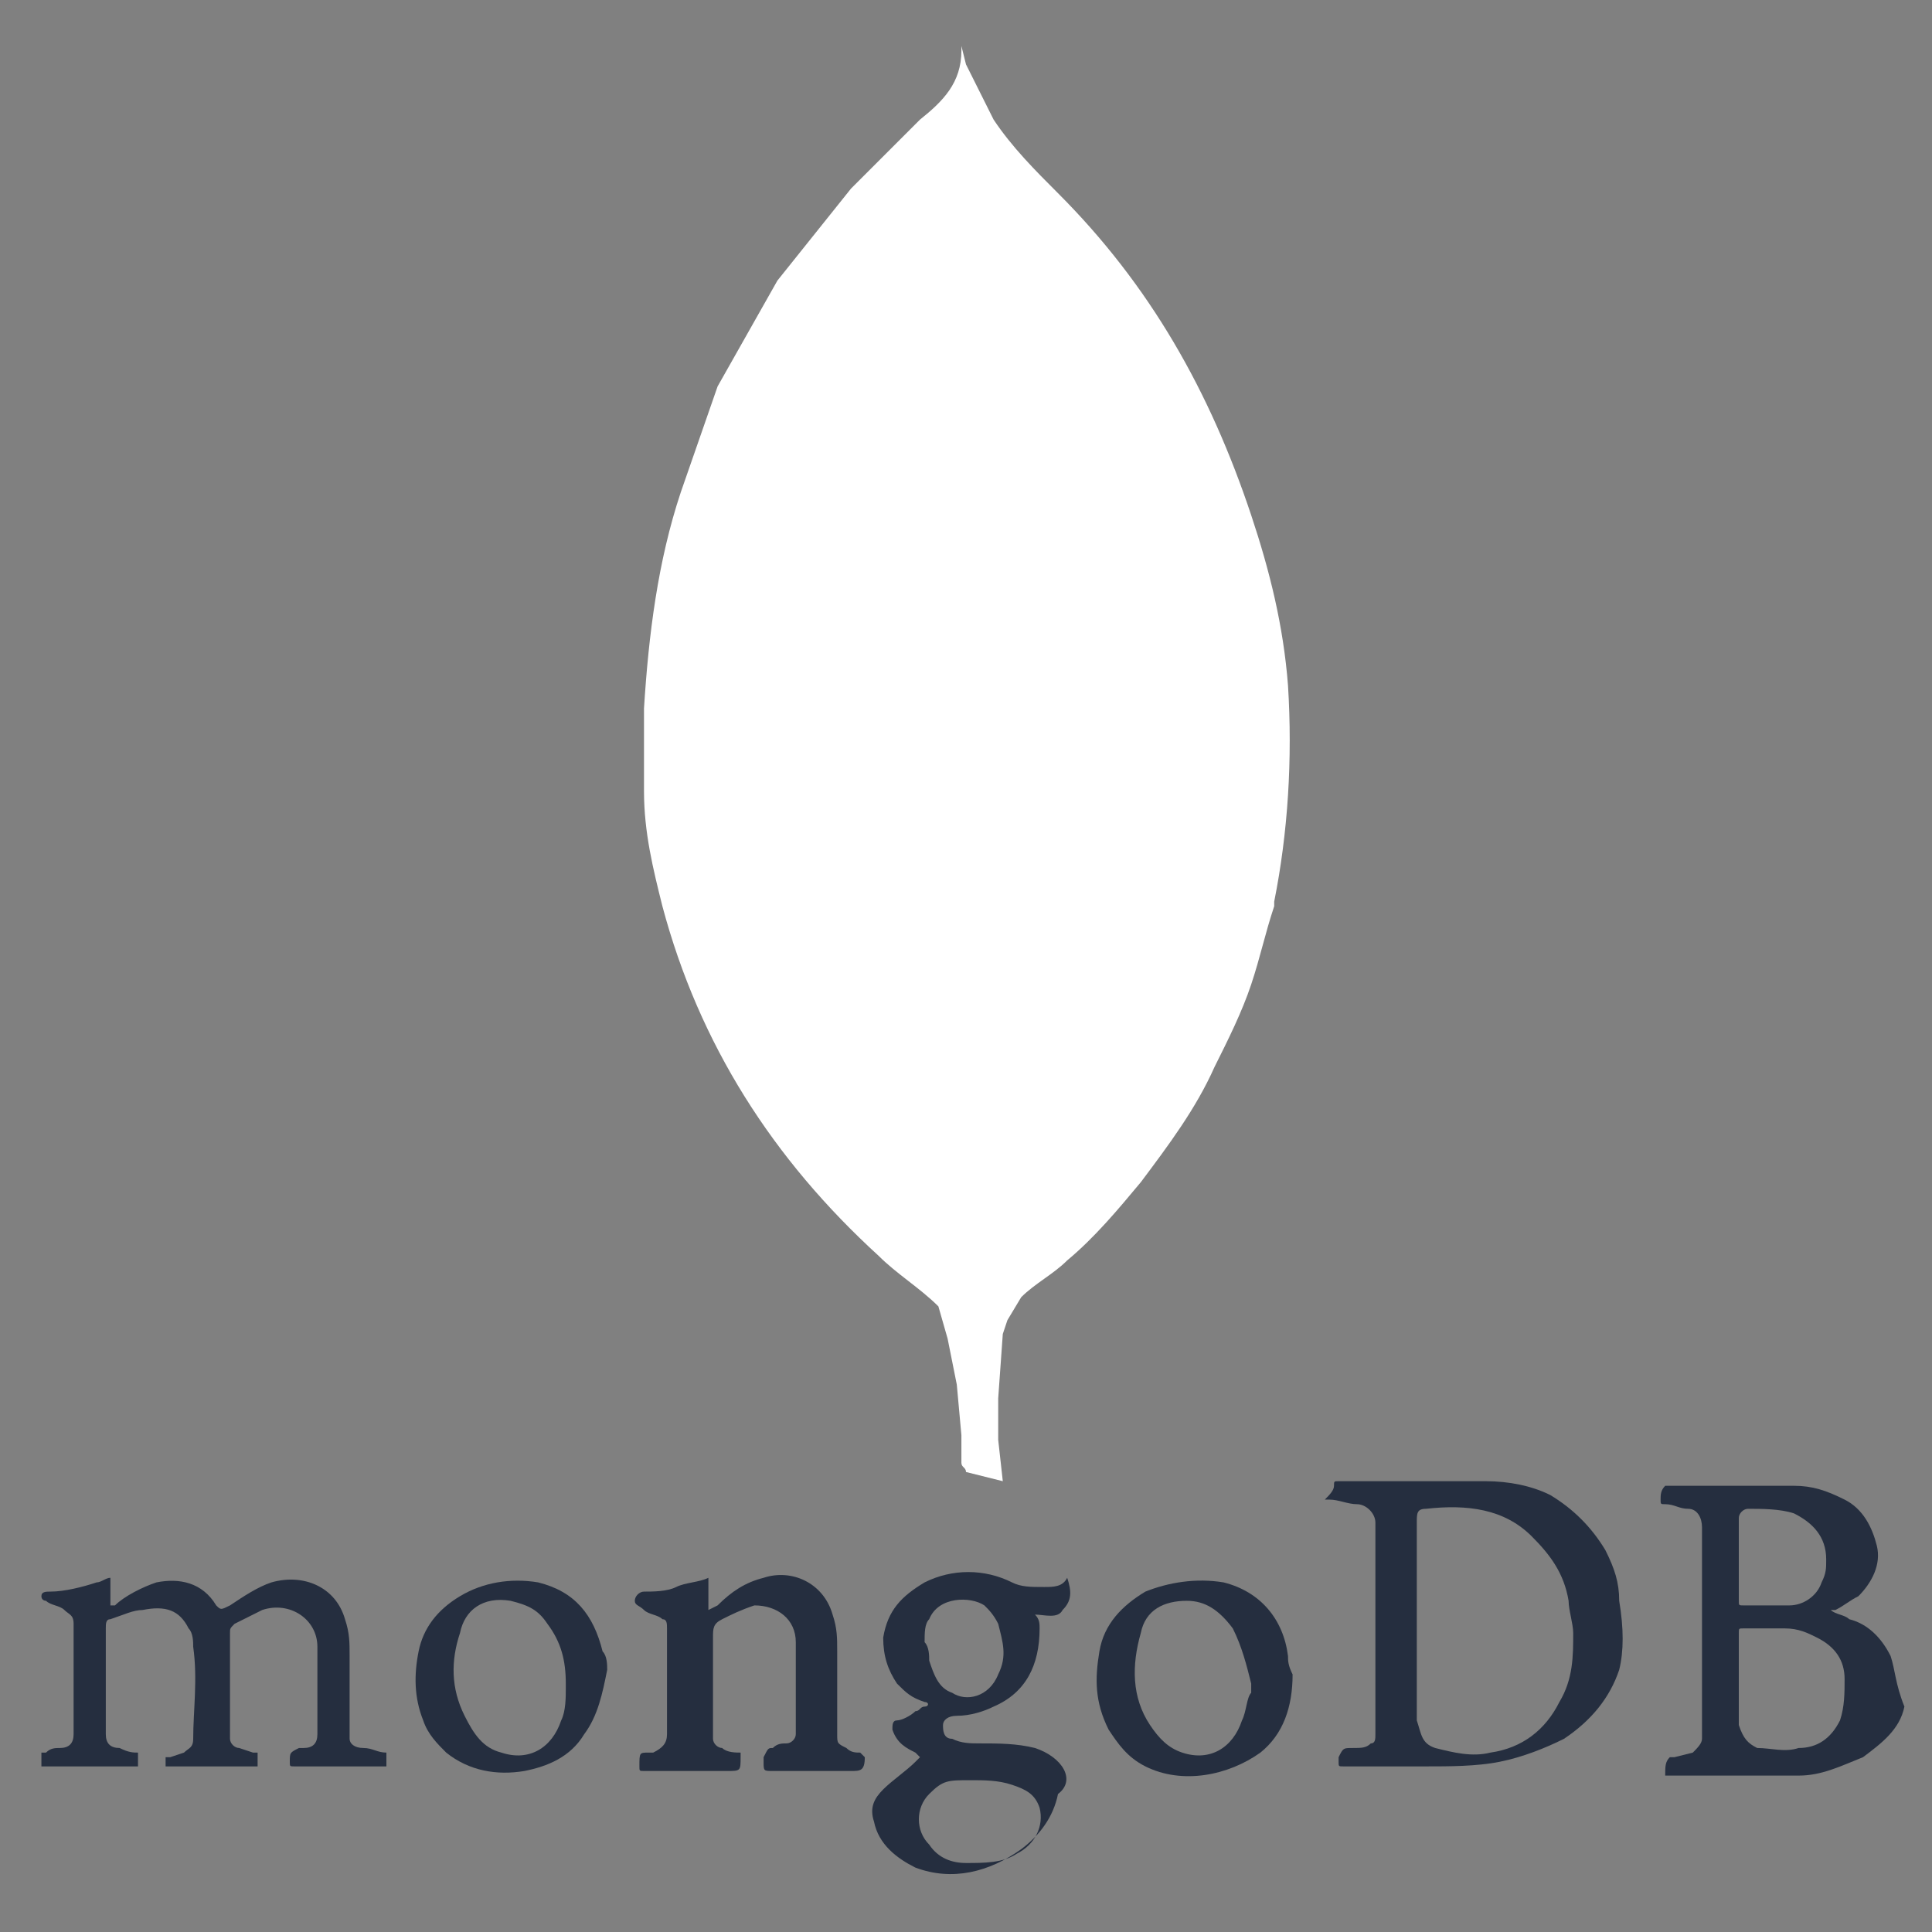 <svg xmlns="http://www.w3.org/2000/svg" width="42" height="42" viewBox="0 0 42 42" fill="none"><rect x="0" y="0" width="42" height="42" fill="#808080" stroke="none"/><path fill-rule="evenodd" clip-rule="evenodd" d="M27.2 11.2C26.3 8.5 25 6.2 23 4.2C22.5 3.7 22 3.2 21.6 2.6C21.4 2.2 21.2 1.8 21 1.4L20.9 1V1.1C20.9 1.8 20.5 2.2 20 2.6C19.5 3.1 19 3.6 18.5 4.1L16.9 6.1L15.6 8.4L14.8 10.7C14.3 12.2 14.1 13.8 14 15.4C14 16 14 16.6 14 17.2C14 18.1 14.2 18.9 14.4 19.7C15.2 22.7 16.8 25.2 19.1 27.3C19.5 27.7 20 28 20.4 28.4L20.6 29.1L20.8 30.1L20.9 31.2C20.9 31.4 20.9 31.6 20.9 31.8C20.9 31.9 21 31.9 21 32L21.4 32.1L21.8 32.2L21.7 31.3V30.4L21.8 29L21.9 28.7L22.2 28.2C22.5 27.9 22.9 27.7 23.2 27.4C23.8 26.9 24.3 26.3 24.8 25.7C25.4 24.9 26 24.1 26.4 23.2C26.7 22.6 27 22 27.2 21.4C27.4 20.8 27.5 20.3 27.7 19.7V19.6C28 18.1 28.1 16.5 28 14.9C27.9 13.6 27.6 12.4 27.2 11.2Z" fill="white"></path><path fill-rule="evenodd" clip-rule="evenodd" d="M20.6 27.7C20.7 27.4 20.7 27.2 20.8 26.9C20.8 27.2 20.7 27.5 20.6 27.7Z" fill="white"></path><path fill-rule="evenodd" clip-rule="evenodd" d="M35.2 34.8C35.2 34.4 35.1 34.1 34.9 33.7C34.6 33.2 34.2 32.8 33.7 32.5C33.3 32.3 32.8 32.2 32.3 32.2C31.9 32.2 31.6 32.2 31.2 32.2C30.9 32.2 30.6 32.2 30.2 32.2C29.8 32.2 29.4 32.2 29.1 32.2C29 32.2 29 32.2 29 32.3C29 32.4 28.9 32.5 28.8 32.6H28.9C29.1 32.6 29.3 32.7 29.5 32.7C29.7 32.7 29.9 32.9 29.9 33.1C29.9 33.4 29.9 33.7 29.9 34C29.9 35.2 29.9 36.3 29.9 37.5C29.9 37.6 29.9 37.7 29.9 37.7C29.9 37.8 29.9 37.9 29.8 37.9C29.7 38 29.6 38 29.4 38C29.2 38 29.2 38 29.1 38.2V38.3C29.1 38.4 29.1 38.4 29.2 38.4C29.8 38.4 30.4 38.4 31 38.4C31.5 38.4 32.1 38.4 32.6 38.3C33.1 38.2 33.6 38 34 37.8C34.6 37.4 35 36.9 35.2 36.3C35.3 35.9 35.3 35.4 35.2 34.8ZM33.9 37C33.6 37.6 33.1 38 32.4 38.1C32 38.2 31.6 38.1 31.2 38C30.9 37.9 30.9 37.7 30.8 37.4C30.8 37.1 30.8 36.9 30.8 36.6C30.8 35.7 30.8 34.8 30.8 33.9C30.8 33.6 30.8 33.3 30.8 33.1C30.8 32.9 30.8 32.8 31 32.8C31.9 32.7 32.7 32.8 33.3 33.4C33.7 33.8 34 34.2 34.1 34.8C34.1 35 34.2 35.3 34.2 35.5C34.2 36 34.2 36.5 33.9 37Z" fill="#252E3F"></path><path fill-rule="evenodd" clip-rule="evenodd" d="M41.1 36C40.9 35.6 40.6 35.3 40.2 35.2C40.1 35.1 39.9 35.1 39.8 35H39.9C40.1 34.9 40.2 34.8 40.4 34.7C40.7 34.4 40.9 34 40.8 33.6C40.7 33.2 40.5 32.8 40.1 32.6C39.7 32.4 39.4 32.3 39 32.3C38.3 32.3 37.6 32.3 37 32.3C36.8 32.3 36.5 32.3 36.3 32.3H36.2C36.1 32.4 36.1 32.5 36.1 32.6C36.1 32.7 36.1 32.7 36.2 32.7C36.4 32.7 36.5 32.8 36.7 32.8C36.9 32.8 37 33 37 33.2V33.3C37 34 37 34.7 37 35.4C37 36.1 37 36.8 37 37.5C37 37.6 37 37.7 37 37.8C37 37.9 36.9 38 36.8 38.1L36.4 38.2H36.3C36.2 38.3 36.2 38.4 36.2 38.6H37.5H37.8C38.2 38.6 38.7 38.6 39.1 38.6C39.6 38.6 40 38.4 40.5 38.2C40.9 37.9 41.3 37.6 41.4 37.1C41.2 36.6 41.2 36.3 41.1 36ZM37.8 33C37.8 32.9 37.9 32.8 38 32.8C38.3 32.8 38.7 32.8 39 32.9C39.4 33.1 39.7 33.4 39.7 33.9C39.7 34.1 39.7 34.2 39.6 34.4C39.5 34.7 39.2 34.9 38.9 34.9C38.7 34.9 38.5 34.9 38.4 34.9H37.9C37.8 34.9 37.8 34.9 37.8 34.8V33ZM40 37.4C39.8 37.8 39.5 38 39.1 38C38.8 38.1 38.5 38 38.2 38C38 37.9 37.9 37.8 37.8 37.5C37.8 37.4 37.8 37.2 37.8 37.1C37.8 36.9 37.8 36.4 37.8 36.4C37.8 36.1 37.8 35.8 37.8 35.5C37.8 35.4 37.8 35.4 37.9 35.4C38.2 35.4 38.5 35.4 38.8 35.4C39.1 35.4 39.3 35.5 39.5 35.6C39.9 35.8 40.1 36.1 40.1 36.5C40.1 36.8 40.1 37.1 40 37.4Z" fill="#252E3F"></path><path fill-rule="evenodd" clip-rule="evenodd" d="M7.6 37.8V36C7.6 35.7 7.6 35.5 7.5 35.2C7.3 34.5 6.6 34.2 5.9 34.4C5.6 34.5 5.3 34.7 5 34.9C4.8 35 4.8 35 4.7 34.9C4.4 34.4 3.9 34.3 3.4 34.4C3.1 34.5 2.7 34.7 2.5 34.9H2.4V34.8V34.5C2.4 34.4 2.4 34.4 2.4 34.3C2.3 34.3 2.2 34.4 2.1 34.4C1.8 34.5 1.4 34.6 1.1 34.6C1 34.6 0.9 34.6 0.9 34.7C0.9 34.8 1 34.8 1 34.8C1.1 34.9 1.3 34.9 1.4 35C1.5 35.1 1.6 35.1 1.6 35.3C1.6 35.9 1.6 36.4 1.6 37C1.6 37.2 1.6 37.4 1.6 37.7C1.6 37.9 1.5 38 1.3 38C1.2 38 1.1 38 1 38.1H0.9C0.9 38.2 0.9 38.3 0.9 38.4C0.9 38.4 1 38.4 1.1 38.4C1.5 38.4 1.9 38.4 2.3 38.4C2.5 38.4 2.7 38.4 3 38.4V38.1C2.9 38.1 2.8 38.1 2.6 38C2.4 38 2.3 37.9 2.3 37.7V37.4C2.3 36.7 2.3 36.1 2.3 35.4C2.3 35.3 2.3 35.2 2.4 35.2C2.7 35.1 2.9 35 3.1 35C3.6 34.9 3.9 35 4.1 35.4C4.2 35.5 4.2 35.7 4.2 35.8C4.3 36.5 4.2 37.2 4.2 37.8C4.2 38 4.1 38 4 38.1L3.7 38.2H3.6C3.6 38.3 3.6 38.4 3.6 38.4H3.7H4.7C5 38.4 5.3 38.4 5.5 38.4C5.6 38.4 5.6 38.4 5.6 38.4C5.6 38.3 5.6 38.2 5.6 38.1H5.5L5.2 38C5.1 38 5 37.9 5 37.8C5 37.3 5 36.8 5 36.3C5 36 5 35.7 5 35.5C5 35.4 5 35.4 5.1 35.3C5.3 35.2 5.5 35.1 5.7 35C6.3 34.8 6.9 35.2 6.9 35.8C6.9 36.4 6.9 37.1 6.9 37.7C6.9 37.9 6.8 38 6.6 38H6.5C6.3 38.1 6.3 38.1 6.3 38.3C6.3 38.4 6.3 38.4 6.4 38.4C6.9 38.4 7.3 38.4 7.8 38.4C8 38.4 8.2 38.4 8.4 38.4V38.1C8.2 38.1 8.1 38 7.9 38C7.7 38 7.6 37.9 7.6 37.8Z" fill="#252E3F"></path><path fill-rule="evenodd" clip-rule="evenodd" d="M22.5 38C22.1 37.9 21.7 37.9 21.3 37.9C21.1 37.9 20.9 37.9 20.7 37.8C20.5 37.8 20.5 37.6 20.5 37.5C20.5 37.4 20.6 37.3 20.8 37.3C21.1 37.3 21.4 37.2 21.6 37.1C22.3 36.8 22.6 36.2 22.6 35.4C22.6 35.3 22.6 35.2 22.5 35.1C22.7 35.1 23 35.2 23.1 35C23.3 34.8 23.3 34.6 23.2 34.3C23.1 34.5 22.9 34.5 22.7 34.5C22.4 34.5 22.2 34.5 22 34.4C21.4 34.1 20.7 34.1 20.1 34.4C19.6 34.7 19.3 35 19.2 35.6C19.2 36 19.3 36.3 19.5 36.6C19.7 36.8 19.8 36.9 20.1 37C20.2 37 20.2 37.1 20.1 37.1C20 37.1 20 37.2 19.9 37.2C19.8 37.3 19.6 37.4 19.5 37.4C19.4 37.4 19.4 37.5 19.4 37.6C19.5 37.9 19.7 38 19.9 38.1L20 38.2L19.9 38.3C19.7 38.5 19.4 38.7 19.2 38.9C19 39.1 18.9 39.3 19 39.6C19.1 40.1 19.5 40.4 19.9 40.6C20.7 40.9 21.5 40.7 22.2 40.2C22.6 39.9 22.9 39.5 23 39C23.4 38.7 23.1 38.2 22.5 38ZM20.2 36.1C20.2 36 20.2 35.8 20.1 35.7C20.1 35.5 20.1 35.3 20.2 35.2C20.4 34.7 21.1 34.7 21.4 34.9C21.5 35 21.6 35.1 21.7 35.3C21.8 35.7 21.9 36 21.7 36.4C21.5 36.9 21 37 20.7 36.8C20.4 36.7 20.3 36.4 20.2 36.1ZM22.1 40.3C21.8 40.5 21.4 40.5 21 40.5C20.7 40.5 20.4 40.4 20.2 40.1C19.9 39.8 19.9 39.3 20.2 39C20.5 38.7 20.6 38.7 21.1 38.7C21.4 38.7 21.7 38.7 22 38.8C22.3 38.9 22.5 39 22.6 39.3C22.7 39.7 22.5 40.1 22.1 40.3Z" fill="#252E3F"></path><path fill-rule="evenodd" clip-rule="evenodd" d="M18.7 38.1C18.6 38.1 18.5 38.1 18.4 38C18.2 37.9 18.2 37.9 18.2 37.7C18.2 37.1 18.2 36.5 18.2 35.9C18.2 35.6 18.2 35.4 18.1 35.1C17.9 34.4 17.2 34.1 16.6 34.3C16.2 34.4 15.9 34.6 15.6 34.9L15.4 35V34.9C15.4 34.8 15.4 34.6 15.4 34.5C15.4 34.4 15.4 34.4 15.4 34.3C15.2 34.4 14.9 34.4 14.7 34.5C14.5 34.6 14.2 34.6 14 34.6C13.9 34.6 13.8 34.7 13.8 34.8C13.8 34.9 13.9 34.9 14 35C14.1 35.1 14.3 35.1 14.4 35.2C14.5 35.2 14.5 35.3 14.5 35.4C14.5 36.2 14.5 36.9 14.5 37.7C14.5 37.9 14.4 38 14.2 38.1H14.1C13.9 38.1 13.9 38.1 13.9 38.4C13.9 38.5 13.9 38.5 14 38.5C14.6 38.5 15.2 38.5 15.8 38.5C16.1 38.5 16.1 38.5 16.1 38.2V38.1C16 38.1 15.8 38.1 15.7 38C15.6 38 15.5 37.9 15.5 37.8C15.5 37.7 15.5 37.5 15.5 37.4C15.5 36.8 15.5 36.2 15.5 35.6C15.5 35.4 15.5 35.3 15.7 35.2C15.9 35.1 16.1 35 16.4 34.9C16.9 34.9 17.3 35.2 17.3 35.7C17.3 36.3 17.3 37 17.3 37.6V37.7C17.3 37.8 17.2 37.9 17.1 37.9C17 37.9 16.9 37.9 16.8 38C16.7 38 16.7 38 16.6 38.2V38.3C16.6 38.5 16.6 38.5 16.8 38.5C17.4 38.5 17.9 38.5 18.5 38.5C18.7 38.5 18.8 38.5 18.8 38.2L18.7 38.1C18.8 38.1 18.8 38.1 18.7 38.1Z" fill="#252E3F"></path><path fill-rule="evenodd" clip-rule="evenodd" d="M28 36C27.9 35.2 27.4 34.6 26.6 34.4C26 34.3 25.4 34.4 24.9 34.6C24.4 34.9 24 35.3 23.9 35.9C23.8 36.5 23.8 37 24.1 37.6C24.3 37.9 24.5 38.2 24.9 38.4C25.7 38.8 26.7 38.6 27.4 38.1C27.9 37.7 28.1 37.1 28.1 36.4C28 36.2 28 36.1 28 36ZM27 37.4C26.8 38 26.3 38.3 25.7 38.1C25.4 38 25.2 37.8 25 37.5C24.6 36.9 24.6 36.2 24.8 35.5C24.9 35 25.3 34.8 25.8 34.8C26.2 34.8 26.5 35 26.8 35.4C27 35.8 27.1 36.2 27.2 36.6C27.2 36.7 27.2 36.7 27.2 36.8C27.1 36.9 27.1 37.2 27 37.4Z" fill="#252E3F"></path><path fill-rule="evenodd" clip-rule="evenodd" d="M13.1 35.9C12.9 35.1 12.5 34.6 11.7 34.4C11.1 34.3 10.5 34.4 10 34.7C9.5 35 9.2 35.4 9.1 35.9C9 36.4 9 36.9 9.2 37.4C9.3 37.7 9.5 37.9 9.7 38.1C10.2 38.5 10.8 38.6 11.4 38.5C11.9 38.4 12.4 38.2 12.7 37.7C13 37.3 13.1 36.8 13.2 36.3C13.2 36.2 13.2 36 13.1 35.9ZM12.2 37.4C12 38 11.5 38.3 10.9 38.1C10.5 38 10.3 37.7 10.1 37.3C9.8 36.7 9.8 36.1 10 35.5C10.1 35 10.5 34.7 11.1 34.8C11.5 34.9 11.7 35 11.9 35.3C12.2 35.7 12.3 36.1 12.3 36.6V36.7C12.3 36.9 12.3 37.2 12.2 37.4Z" fill="#252E3F"></path></svg>